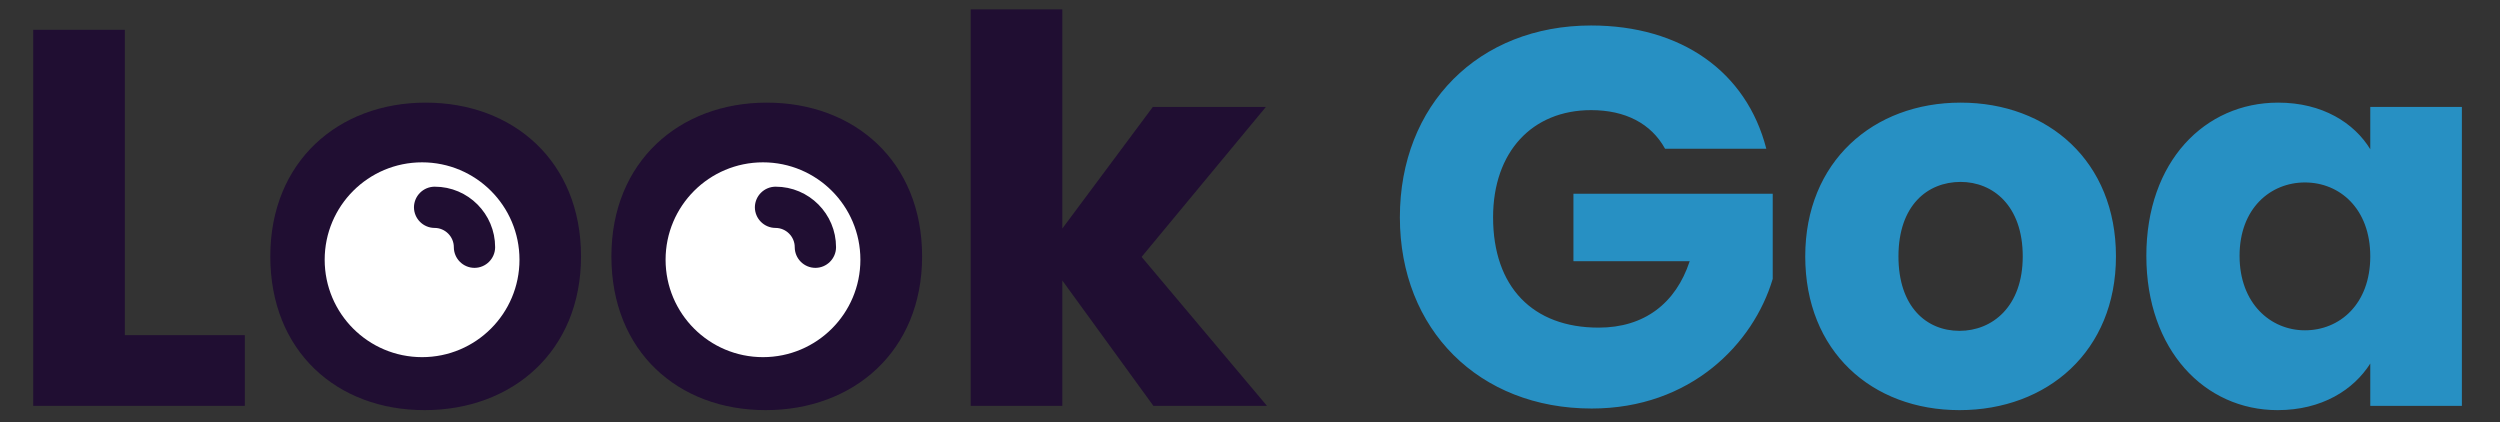 <?xml version="1.0" encoding="UTF-8"?>
<svg xmlns="http://www.w3.org/2000/svg" width="154" height="26" viewBox="0 0 154 26" fill="none">
  <rect x="0" y="0" width="154" height="26" fill="#333333" stroke="none"/>
  <path d="M2.046 1.834V25H15.081V20.644H7.689V1.834H2.046ZM35.791 15.793C35.791 9.952 31.633 6.322 26.221 6.322C20.842 6.322 16.651 9.952 16.651 15.793C16.651 21.634 20.743 25.264 26.155 25.264C31.567 25.264 35.791 21.634 35.791 15.793ZM22.393 15.793C22.393 12.658 24.175 11.206 26.221 11.206C28.201 11.206 30.049 12.658 30.049 15.793C30.049 18.895 28.168 20.38 26.155 20.38C24.109 20.38 22.393 18.895 22.393 15.793ZM56.802 15.793C56.802 9.952 52.644 6.322 47.232 6.322C41.853 6.322 37.662 9.952 37.662 15.793C37.662 21.634 41.754 25.264 47.166 25.264C52.578 25.264 56.802 21.634 56.802 15.793ZM43.404 15.793C43.404 12.658 45.186 11.206 47.232 11.206C49.212 11.206 51.06 12.658 51.06 15.793C51.06 18.895 49.179 20.38 47.166 20.38C45.12 20.38 43.404 18.895 43.404 15.793ZM59.796 25H65.439V17.278L71.049 25H78.045L70.323 15.826L77.979 6.586H71.016L65.439 14.077V0.58H59.796V25Z" fill="#200E32"></path>
  <path d="M98.013 1.57C91.083 1.57 86.232 6.454 86.232 13.384C86.232 20.314 91.116 25.165 98.046 25.165C104.151 25.165 108.012 21.172 109.2 17.179V11.932H96.924V16.09H104.085C103.227 18.697 101.28 20.182 98.475 20.182C94.416 20.182 91.974 17.674 91.974 13.384C91.974 9.358 94.383 6.784 98.013 6.784C100.125 6.784 101.709 7.609 102.567 9.16H108.804C107.583 4.408 103.557 1.57 98.013 1.57ZM130.343 15.793C130.343 9.952 126.185 6.322 120.773 6.322C115.394 6.322 111.203 9.952 111.203 15.793C111.203 21.634 115.295 25.264 120.707 25.264C126.119 25.264 130.343 21.634 130.343 15.793ZM116.945 15.793C116.945 12.658 118.727 11.206 120.773 11.206C122.753 11.206 124.601 12.658 124.601 15.793C124.601 18.895 122.72 20.38 120.707 20.38C118.661 20.38 116.945 18.895 116.945 15.793ZM132.215 15.76C132.215 21.568 135.812 25.264 140.3 25.264C143.039 25.264 144.986 24.01 146.009 22.393V25H151.652V6.586H146.009V9.193C145.019 7.576 143.072 6.322 140.333 6.322C135.812 6.322 132.215 9.952 132.215 15.76ZM146.009 15.793C146.009 18.73 144.128 20.347 141.983 20.347C139.871 20.347 137.957 18.697 137.957 15.76C137.957 12.823 139.871 11.239 141.983 11.239C144.128 11.239 146.009 12.856 146.009 15.793Z" fill="#2790C3"></path>
  <circle cx="26" cy="16" r="6" fill="white"></circle>
  <circle cx="47" cy="16" r="6" fill="white"></circle>
  <path d="M46.75 12.767H46.75L46.75 12.762C46.759 12.201 47.218 11.75 47.779 11.75C49.699 11.75 51.25 13.312 51.25 15.226C51.25 15.789 50.791 16.25 50.228 16.25C49.665 16.25 49.206 15.789 49.206 15.226C49.206 14.437 48.559 13.79 47.772 13.79C47.209 13.79 46.75 13.329 46.75 12.767Z" fill="#200E32" stroke="#200E32" stroke-width="0.5"></path>
  <path d="M25.75 12.767H25.75L25.75 12.762C25.759 12.201 26.218 11.75 26.779 11.75C28.699 11.75 30.25 13.312 30.25 15.226C30.25 15.789 29.791 16.25 29.228 16.25C28.665 16.25 28.206 15.789 28.206 15.226C28.206 14.437 27.559 13.79 26.772 13.79C26.209 13.79 25.75 13.329 25.75 12.767Z" fill="#200E32" stroke="#200E32" stroke-width="0.5"></path>
</svg>
